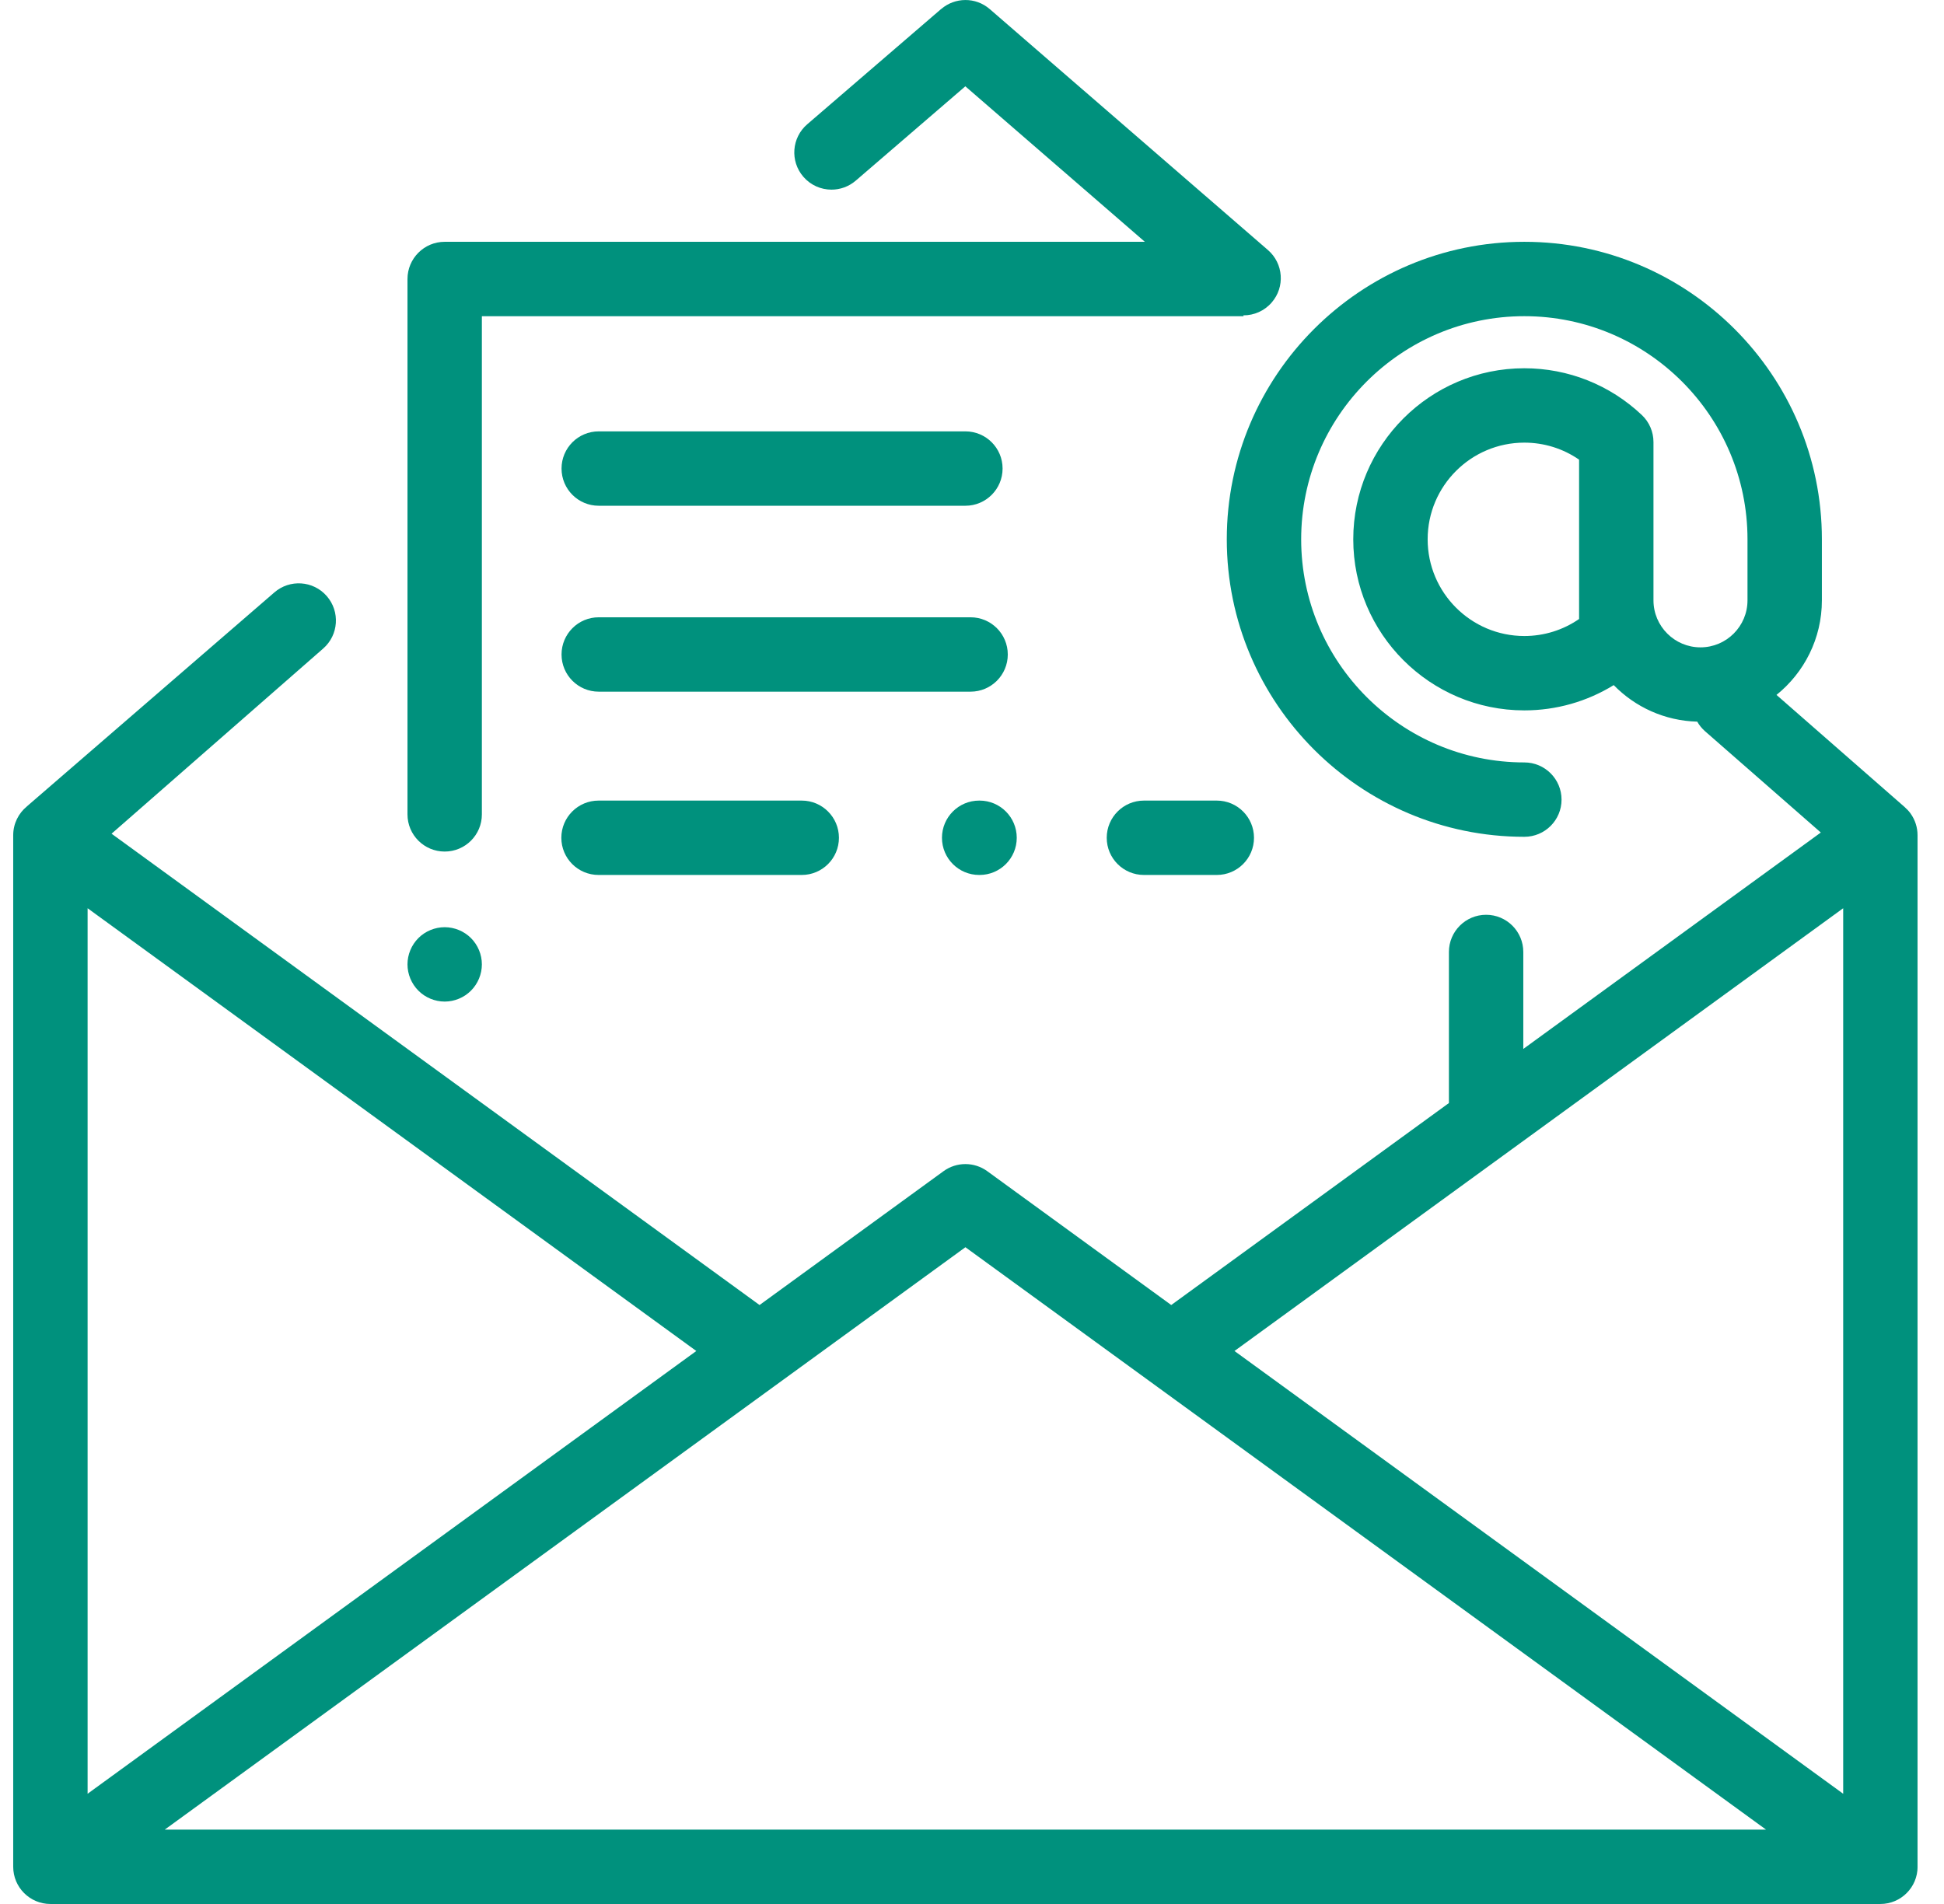 <svg width="49" height="48" viewBox="0 0 49 48" fill="none" xmlns="http://www.w3.org/2000/svg">
<g clip-path="url(#clip0_13458_215116)">
<path d="M48.333 21.055C48.333 20.864 48.275 20.671 48.154 20.504C48.112 20.447 48.064 20.396 48.013 20.351C48.013 20.35 48.013 20.35 48.013 20.35L44.778 17.519C45.475 16.957 45.922 16.098 45.922 15.135V13.596C45.922 9.461 42.558 6.096 38.422 6.096C34.287 6.096 30.922 9.461 30.922 13.596C30.922 17.732 34.287 21.096 38.422 21.096C38.94 21.096 39.36 20.677 39.36 20.159C39.36 19.641 38.94 19.221 38.422 19.221C35.321 19.221 32.797 16.698 32.797 13.596C32.797 10.495 35.321 7.971 38.422 7.971C41.524 7.971 44.047 10.495 44.047 13.596V15.135C44.047 15.788 43.516 16.32 42.862 16.32C42.209 16.32 41.677 15.788 41.677 15.135V13.839V11.144C41.677 10.886 41.571 10.64 41.384 10.463C40.58 9.703 39.528 9.284 38.422 9.284C36.044 9.284 34.11 11.219 34.11 13.596C34.11 15.974 36.044 17.909 38.422 17.909C39.227 17.909 40.002 17.686 40.675 17.272C41.213 17.823 41.956 18.171 42.78 18.193C42.83 18.281 42.895 18.362 42.975 18.433L45.895 20.988L38.396 26.444V24C38.396 23.482 37.976 23.062 37.459 23.062C36.941 23.062 36.521 23.482 36.521 24V27.808L29.522 32.9L24.885 29.526C24.556 29.287 24.111 29.287 23.782 29.526L19.145 32.9L2.812 21.018L8.147 16.349C8.537 16.008 8.576 15.416 8.235 15.026C7.894 14.636 7.302 14.597 6.912 14.938L0.679 20.328C0.679 20.329 0.678 20.329 0.678 20.33C0.468 20.502 0.333 20.763 0.333 21.056V47.062C0.333 47.58 0.753 48 1.271 48H47.396C47.914 48 48.334 47.58 48.334 47.062V21.056C48.333 21.056 48.333 21.055 48.333 21.055ZM39.802 13.839V15.135V15.605C39.398 15.884 38.92 16.034 38.422 16.034C37.078 16.034 35.985 14.94 35.985 13.596C35.985 12.252 37.078 11.159 38.422 11.159C38.92 11.159 39.398 11.309 39.802 11.588V13.839ZM2.208 22.897L17.551 34.059L2.208 45.221V22.897ZM4.153 46.125L24.334 31.443L44.514 46.125H4.153ZM46.459 45.221L31.116 34.059L46.459 22.897V45.221Z" fill="#00917D"/>
<path d="M31.96 6.304L24.947 0.229C24.591 -0.08 24.069 -0.071 23.723 0.228C23.722 0.227 23.722 0.227 23.722 0.227L20.347 3.133C19.954 3.471 19.91 4.063 20.248 4.455C20.434 4.671 20.695 4.781 20.959 4.781C21.176 4.781 21.393 4.706 21.57 4.554L24.332 2.176L28.857 6.096H11.209C10.691 6.096 10.271 6.516 10.271 7.034V20.531C10.271 21.049 10.691 21.468 11.209 21.468C11.726 21.468 12.146 21.049 12.146 20.531V7.972H31.346C31.343 7.964 31.34 7.957 31.337 7.949C31.34 7.949 31.343 7.95 31.345 7.95C31.608 7.95 31.869 7.84 32.054 7.626C32.394 7.235 32.351 6.643 31.96 6.304Z" fill="#00917D"/>
<path d="M24.464 15.562H15.091C14.573 15.562 14.154 15.982 14.154 16.5C14.154 17.017 14.573 17.437 15.091 17.437H24.464C24.982 17.437 25.402 17.017 25.402 16.5C25.402 15.982 24.982 15.562 24.464 15.562Z" fill="#00917D"/>
<path d="M24.334 10.875H15.091C14.573 10.875 14.154 11.294 14.154 11.812C14.154 12.33 14.573 12.75 15.091 12.75H24.334C24.851 12.75 25.271 12.33 25.271 11.812C25.271 11.294 24.851 10.875 24.334 10.875Z" fill="#00917D"/>
<path d="M11.871 23.649C11.697 23.475 11.455 23.375 11.209 23.375C10.962 23.375 10.72 23.475 10.546 23.649C10.371 23.824 10.271 24.065 10.271 24.312C10.271 24.559 10.371 24.8 10.546 24.975C10.72 25.15 10.962 25.25 11.209 25.25C11.455 25.25 11.697 25.15 11.871 24.975C12.046 24.8 12.146 24.559 12.146 24.312C12.146 24.065 12.046 23.824 11.871 23.649Z" fill="#00917D"/>
<path d="M30.67 20.183H28.834C28.316 20.183 27.896 20.603 27.896 21.121C27.896 21.639 28.316 22.058 28.834 22.058H30.67C31.188 22.058 31.608 21.639 31.608 21.121C31.608 20.603 31.188 20.183 30.67 20.183Z" fill="#00917D"/>
<path d="M24.691 20.183H24.68C24.163 20.183 23.743 20.603 23.743 21.121C23.743 21.639 24.163 22.058 24.68 22.058H24.691C25.208 22.058 25.628 21.639 25.628 21.121C25.628 20.603 25.209 20.183 24.691 20.183Z" fill="#00917D"/>
<path d="M20.209 20.183H15.087C14.569 20.183 14.149 20.603 14.149 21.121C14.149 21.639 14.569 22.058 15.087 22.058H20.209C20.726 22.058 21.146 21.639 21.146 21.121C21.146 20.603 20.726 20.183 20.209 20.183Z" fill="#00917D"/>
</g>
<defs>
<clipPath id="clip0_13458_215116">
<rect width="48" height="48" fill="white" transform="translate(0.333)"/>
</clipPath>
</defs>
</svg>
